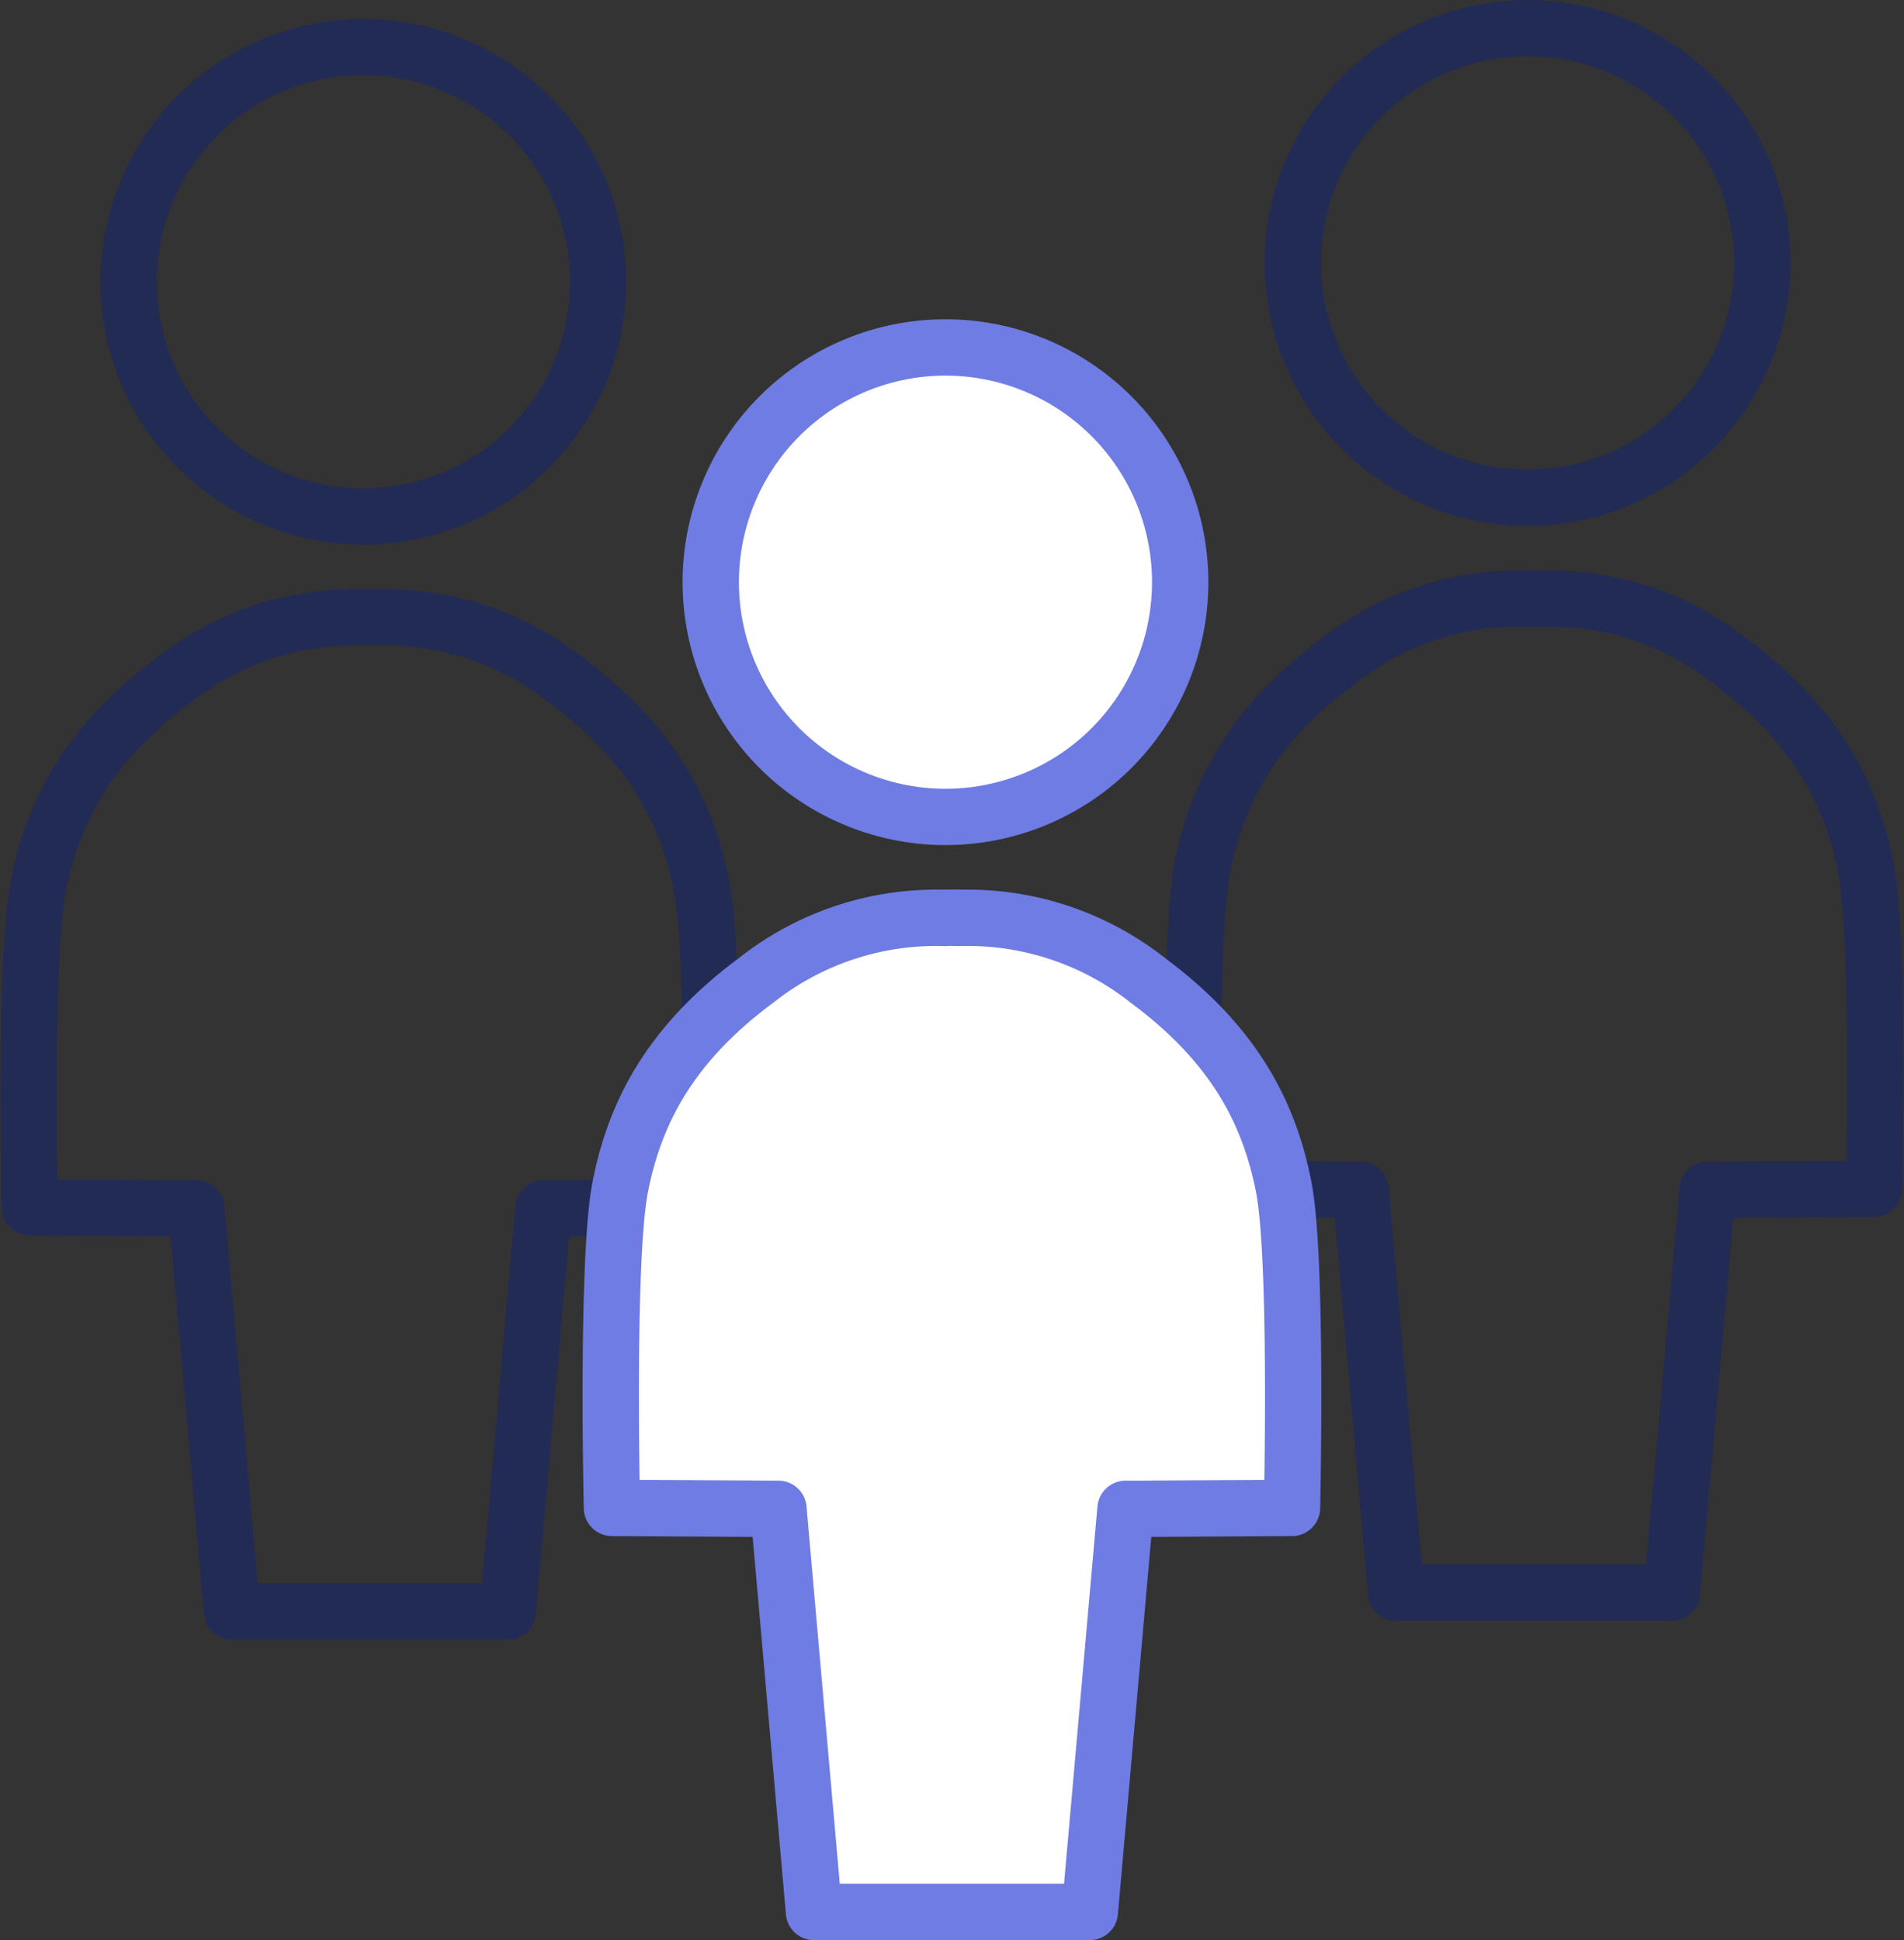 <?xml version="1.0" encoding="UTF-8"?>
<svg xmlns="http://www.w3.org/2000/svg" width="101.401" height="103.313" viewBox="0 0 101.401 103.313">
  <rect x="0" y="0" width="101.401" height="103.313" fill="#333333" stroke="none"/>
  <g id="icon-group-invest" transform="translate(-288.649 -731.998)">
    <path id="Union_10" data-name="Union 10" d="M1435.344-15720.188h-14.52l-1.892-21.465-8.868-.052s-.309-13.29.444-17.1,2.538-7.508,7.218-10.979a15.464,15.464,0,0,1,10.122-3.336v-.012c.107,0,.218,0,.325,0s.218,0,.325,0l0,.012a15.464,15.464,0,0,1,10.122,3.336c4.68,3.471,6.469,7.171,7.218,10.979s.444,17.1.444,17.1l-8.868.052-1.9,21.465ZM1415.327-15791a12.5,12.5,0,0,1,12.5-12.5,12.5,12.5,0,0,1,12.5,12.5,12.5,12.5,0,0,1-12.5,12.5A12.5,12.5,0,0,1,1415.327-15791Z" transform="translate(-1057.825 16537)" fill="none" stroke="#222b54" stroke-linejoin="round" stroke-width="3"></path>
    <path id="Union_12" data-name="Union 12" d="M1435.344-15720.188h-14.52l-1.892-21.465-8.868-.052s-.309-13.29.444-17.1,2.538-7.508,7.218-10.979a15.464,15.464,0,0,1,10.122-3.336v-.012c.107,0,.218,0,.325,0s.218,0,.325,0l0,.012a15.464,15.464,0,0,1,10.122,3.336c4.68,3.471,6.469,7.171,7.218,10.979s.444,17.1.444,17.1l-8.868.052-1.9,21.465ZM1415.327-15791a12.5,12.5,0,0,1,12.5-12.5,12.5,12.5,0,0,1,12.5,12.5,12.5,12.5,0,0,1-12.5,12.5A12.5,12.5,0,0,1,1415.327-15791Z" transform="translate(-1119.825 16538)" fill="none" stroke="#222b54" stroke-linejoin="round" stroke-width="3"></path>
    <path id="Union_8" data-name="Union 8" d="M1435.344-15720.188h-14.52l-1.892-21.465-8.868-.052s-.309-13.29.444-17.1,2.538-7.508,7.218-10.979a15.464,15.464,0,0,1,10.122-3.336v-.012c.107,0,.218,0,.325,0s.218,0,.325,0l0,.012a15.464,15.464,0,0,1,10.122,3.336c4.68,3.471,6.469,7.171,7.218,10.979s.444,17.1.444,17.1l-8.868.052-1.9,21.465ZM1415.327-15791a12.5,12.5,0,0,1,12.5-12.5,12.5,12.5,0,0,1,12.5,12.5,12.5,12.5,0,0,1-12.5,12.5A12.5,12.5,0,0,1,1415.327-15791Z" transform="translate(-1088.825 16554)" fill="#fff" stroke="#6f7ce3" stroke-linejoin="round" stroke-width="3"></path>
  </g>
</svg>
